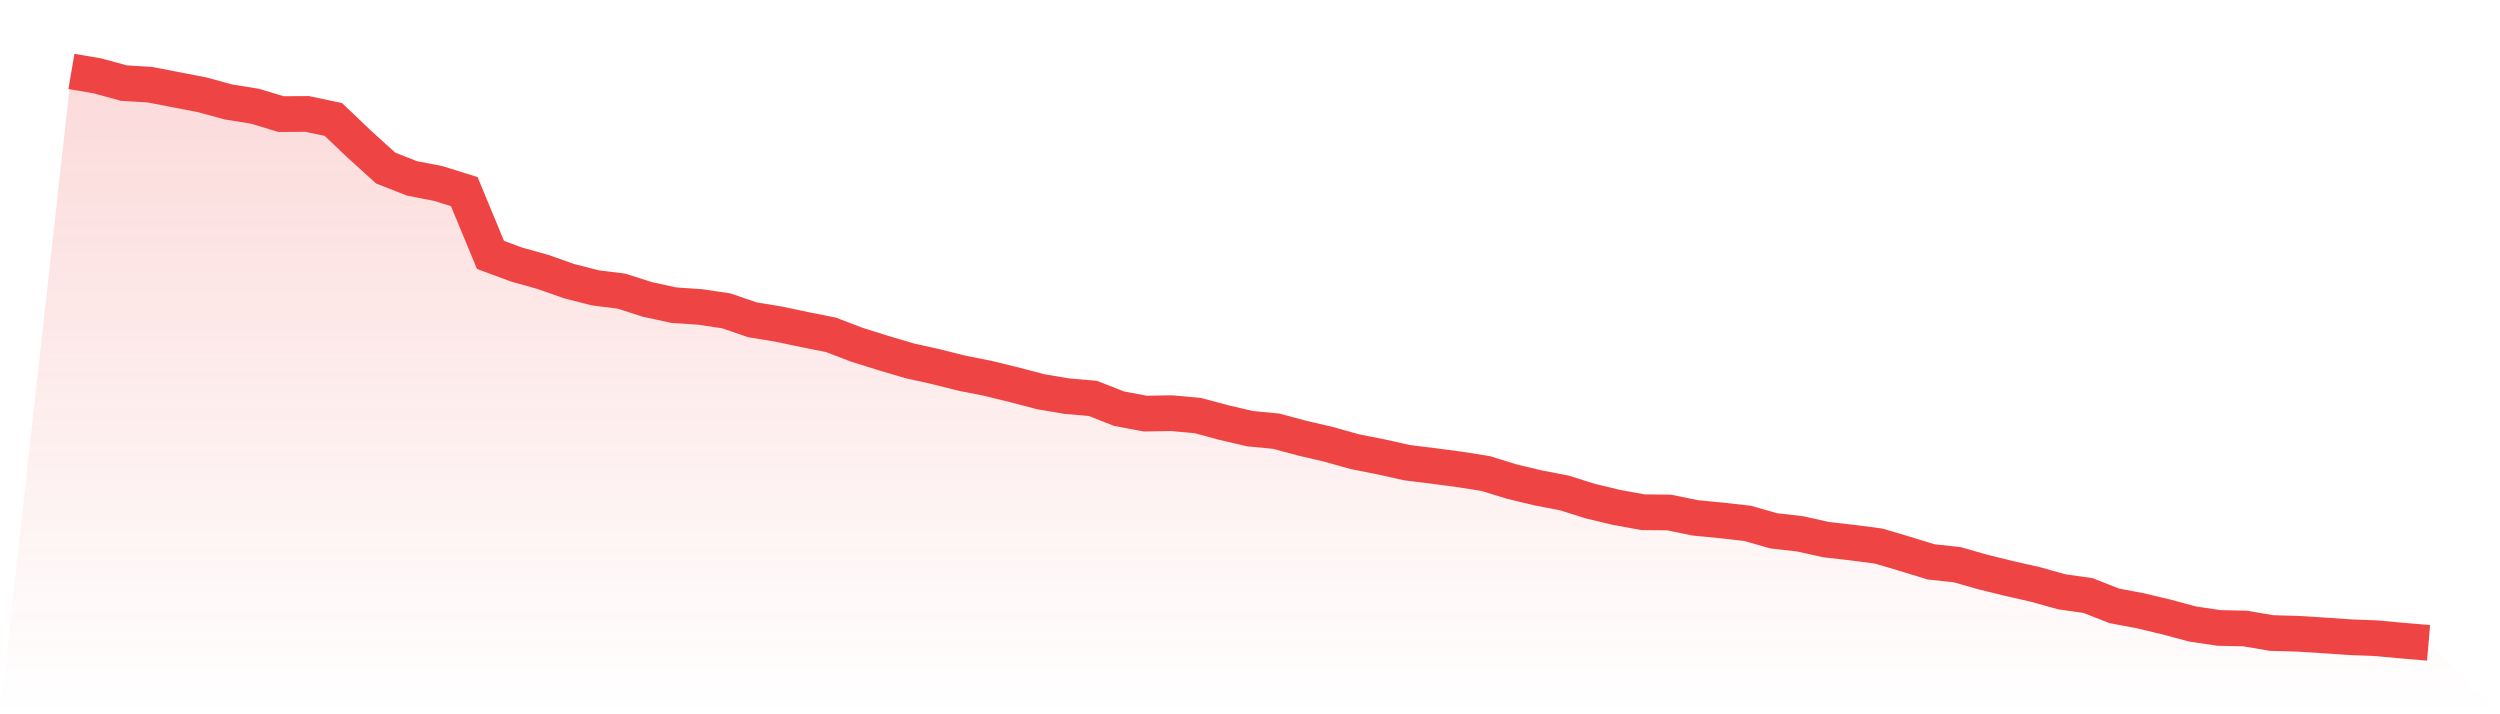 <svg viewBox="0 0 140 40" xmlns="http://www.w3.org/2000/svg">
<defs>
<linearGradient id="gradient" x1="0" x2="0" y1="0" y2="1">
<stop offset="0%" stop-color="#ef4444" stop-opacity="0.2"/>
<stop offset="100%" stop-color="#ef4444" stop-opacity="0"/>
</linearGradient>
</defs>
<path d="M4,4 L4,4 L5.467,4.251 L6.933,4.652 L8.4,4.743 L9.867,5.027 L11.333,5.311 L12.8,5.712 L14.267,5.946 L15.733,6.389 L17.2,6.381 L18.667,6.69 L20.133,8.085 L21.6,9.413 L23.067,9.989 L24.533,10.273 L26,10.732 L27.467,14.274 L28.933,14.817 L30.4,15.226 L31.867,15.744 L33.333,16.12 L34.8,16.304 L36.267,16.772 L37.733,17.089 L39.2,17.189 L40.667,17.406 L42.133,17.908 L43.6,18.15 L45.067,18.459 L46.533,18.751 L48,19.311 L49.467,19.77 L50.933,20.205 L52.4,20.53 L53.867,20.898 L55.333,21.19 L56.8,21.549 L58.267,21.934 L59.733,22.184 L61.2,22.31 L62.667,22.886 L64.133,23.162 L65.6,23.137 L67.067,23.27 L68.533,23.663 L70,24.005 L71.467,24.147 L72.933,24.54 L74.4,24.882 L75.867,25.292 L77.333,25.584 L78.8,25.91 L80.267,26.093 L81.733,26.286 L83.2,26.519 L84.667,26.971 L86.133,27.321 L87.6,27.605 L89.067,28.065 L90.533,28.416 L92,28.683 L93.467,28.7 L94.933,29 L96.4,29.142 L97.867,29.309 L99.333,29.727 L100.8,29.894 L102.267,30.22 L103.733,30.387 L105.2,30.579 L106.667,31.013 L108.133,31.464 L109.6,31.623 L111.067,32.041 L112.533,32.4 L114,32.734 L115.467,33.143 L116.933,33.352 L118.4,33.928 L119.867,34.204 L121.333,34.555 L122.8,34.948 L124.267,35.165 L125.733,35.198 L127.2,35.449 L128.667,35.49 L130.133,35.582 L131.6,35.683 L133.067,35.741 L134.533,35.875 L136,36 L140,40 L0,40 z" fill="url(#gradient)"/>
<path d="M4,4 L4,4 L5.467,4.251 L6.933,4.652 L8.4,4.743 L9.867,5.027 L11.333,5.311 L12.8,5.712 L14.267,5.946 L15.733,6.389 L17.2,6.381 L18.667,6.69 L20.133,8.085 L21.6,9.413 L23.067,9.989 L24.533,10.273 L26,10.732 L27.467,14.274 L28.933,14.817 L30.4,15.226 L31.867,15.744 L33.333,16.12 L34.8,16.304 L36.267,16.772 L37.733,17.089 L39.2,17.189 L40.667,17.406 L42.133,17.908 L43.6,18.15 L45.067,18.459 L46.533,18.751 L48,19.311 L49.467,19.77 L50.933,20.205 L52.4,20.53 L53.867,20.898 L55.333,21.19 L56.8,21.549 L58.267,21.934 L59.733,22.184 L61.2,22.31 L62.667,22.886 L64.133,23.162 L65.6,23.137 L67.067,23.27 L68.533,23.663 L70,24.005 L71.467,24.147 L72.933,24.54 L74.4,24.882 L75.867,25.292 L77.333,25.584 L78.8,25.91 L80.267,26.093 L81.733,26.286 L83.2,26.519 L84.667,26.971 L86.133,27.321 L87.6,27.605 L89.067,28.065 L90.533,28.416 L92,28.683 L93.467,28.7 L94.933,29 L96.4,29.142 L97.867,29.309 L99.333,29.727 L100.8,29.894 L102.267,30.22 L103.733,30.387 L105.2,30.579 L106.667,31.013 L108.133,31.464 L109.6,31.623 L111.067,32.041 L112.533,32.4 L114,32.734 L115.467,33.143 L116.933,33.352 L118.4,33.928 L119.867,34.204 L121.333,34.555 L122.8,34.948 L124.267,35.165 L125.733,35.198 L127.2,35.449 L128.667,35.49 L130.133,35.582 L131.6,35.683 L133.067,35.741 L134.533,35.875 L136,36" fill="none" stroke="#ef4444" stroke-width="2"/>
</svg>